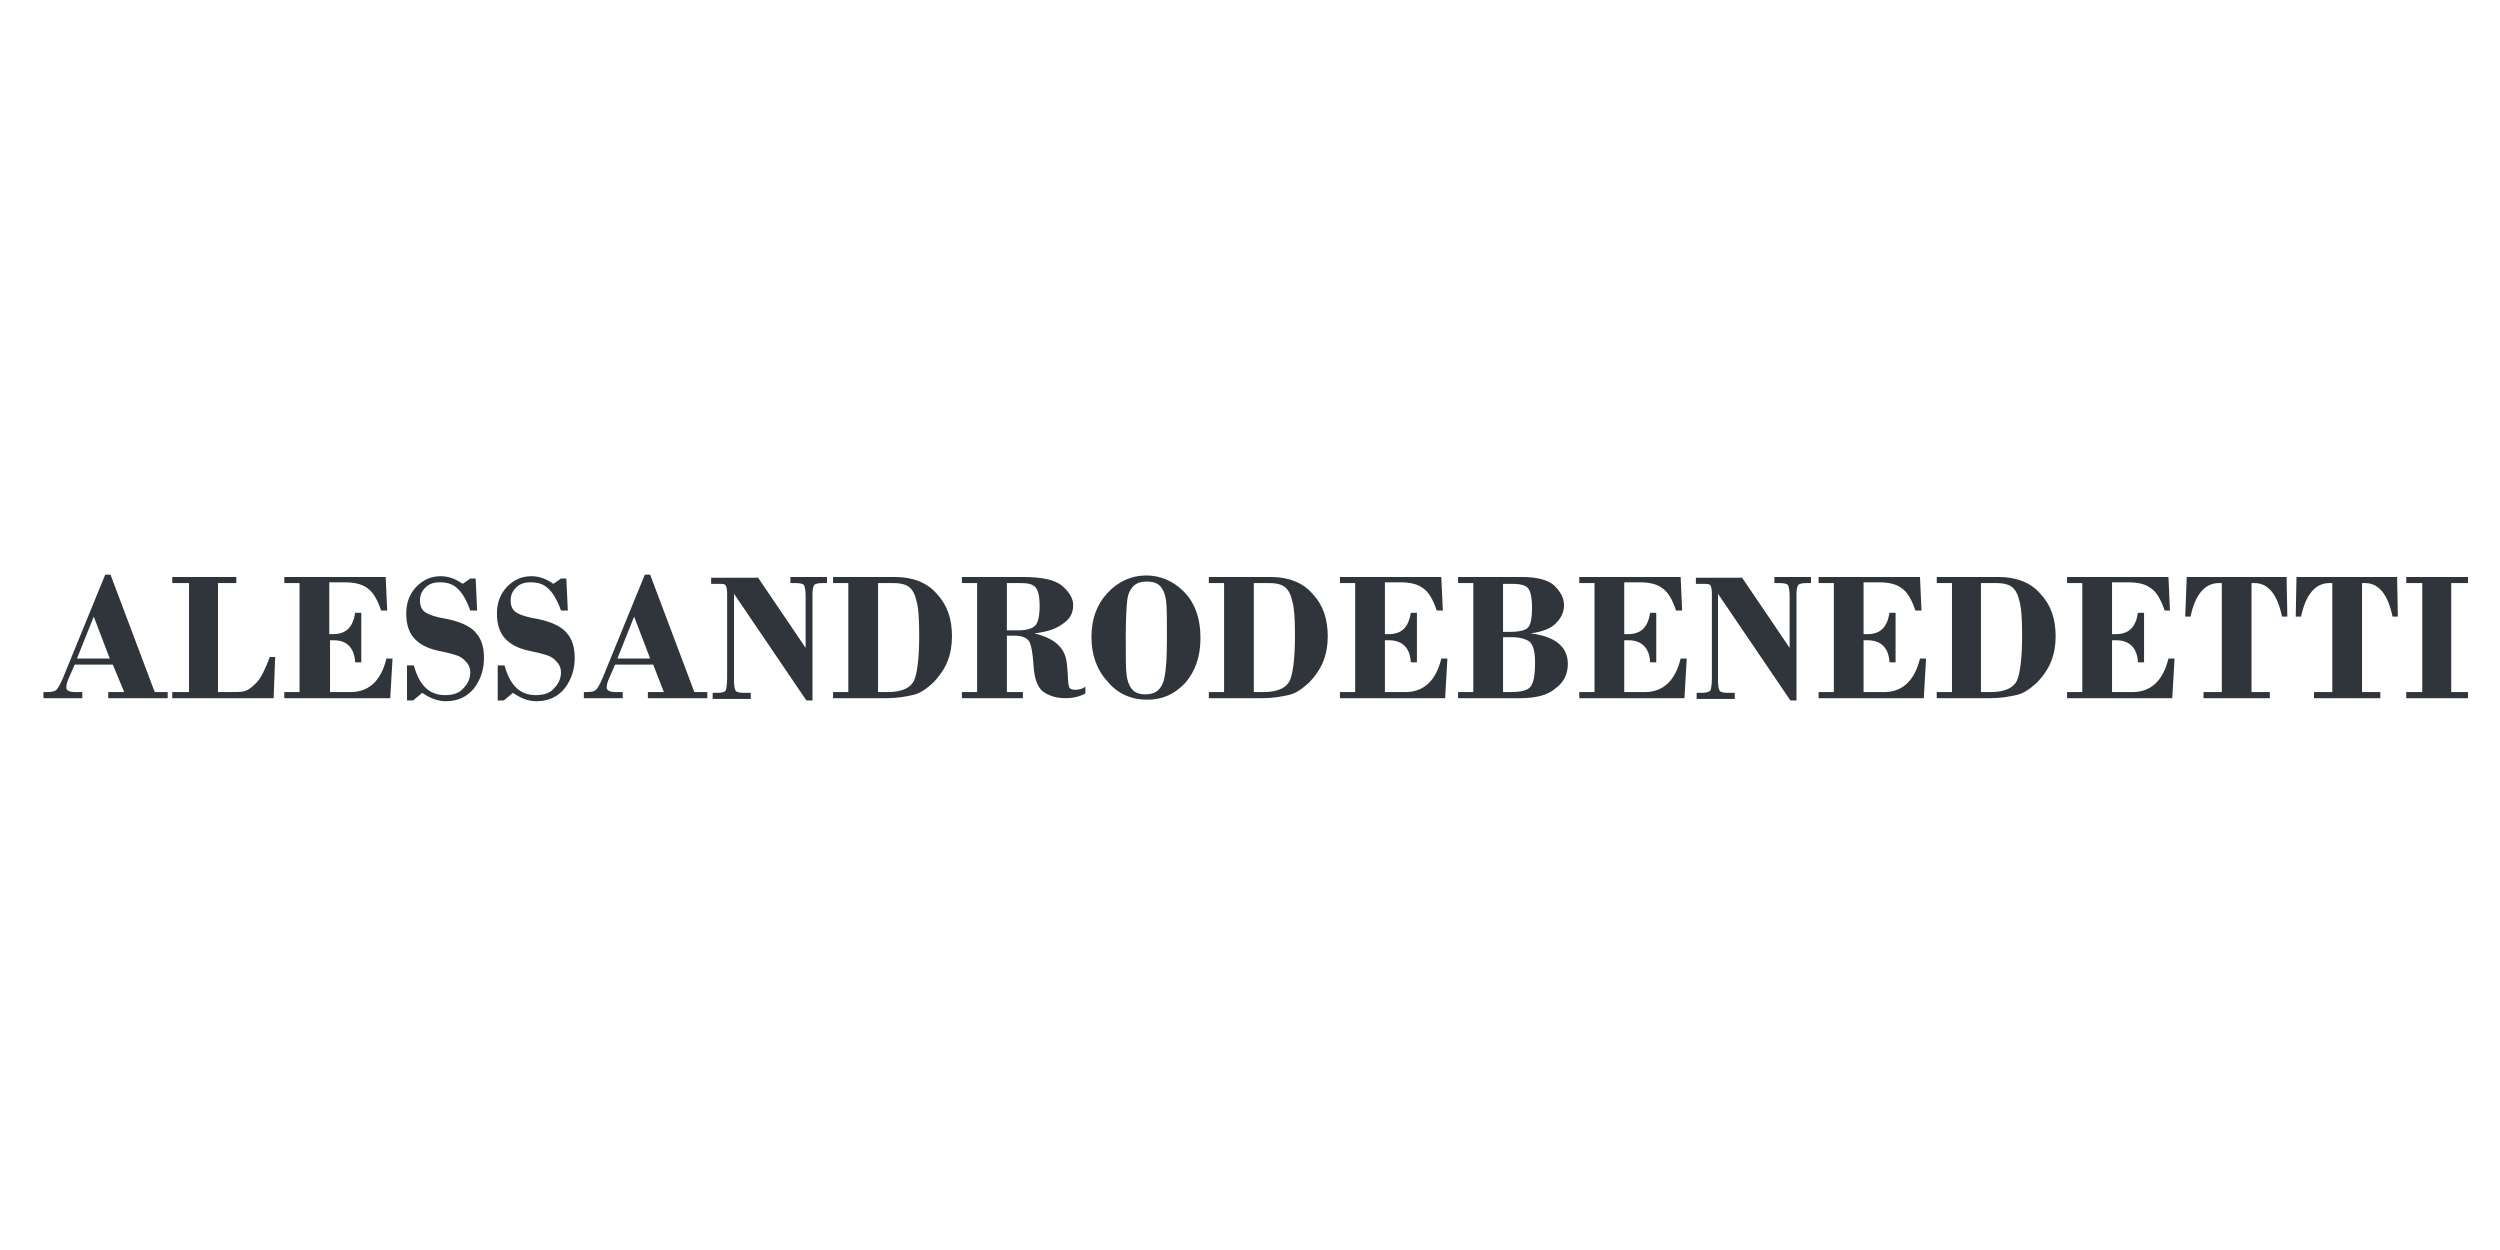 <?xml version="1.0" encoding="utf-8"?>
<!-- Generator: Adobe Illustrator 25.2.1, SVG Export Plug-In . SVG Version: 6.00 Build 0)  -->
<svg version="1.1" id="Слой_1" xmlns="http://www.w3.org/2000/svg" xmlns:xlink="http://www.w3.org/1999/xlink" x="0px" y="0px"
	 viewBox="0 0 328 164" style="enable-background:new 0 0 328 164;" xml:space="preserve">
<style type="text/css">
	.st0{fill:#30343B;}
</style>
<g>
	<path class="st0" d="M14.8,87.2h-5l-0.7,1.6c-0.3,0.6-0.4,1.1-0.4,1.4c0,0.4,0.4,0.6,1.2,0.6h0.9v0.8H5.7v-0.8h0.5
		c0.6,0,1-0.1,1.2-0.3c0.2-0.2,0.5-0.7,0.8-1.4l5.6-13.7h0.7l5.8,15.4h1.7v0.8h-7.8v-0.8h2.1L14.8,87.2L14.8,87.2z M10.1,86.4h4.3
		l-2.1-5.5L10.1,86.4L10.1,86.4z M35.9,91.6H22.6v-0.8h2.2V76.5h-2.2v-0.8H31v0.8h-2.4v14.3h1.5c0.8,0,1.5,0,1.9-0.1
		c0.4-0.1,0.8-0.3,1.3-0.8c0.5-0.4,0.9-1,1.2-1.6c0.3-0.6,0.6-1.3,0.9-2.1h0.7L35.9,91.6L35.9,91.6z M43.2,76.5v6.7h0.5
		c1.7,0,2.6-0.9,2.9-2.8h0.8v6.5h-0.8C46.5,85,45.5,84,43.8,84h-0.5v6.8H46c2.4,0,4-1.5,4.7-4.4h0.8l-0.3,5.2H37.3v-0.8h2V76.5h-2
		v-0.8h13.3l0.2,4.4h-0.8c-0.5-1.5-1.1-2.5-1.9-3c-0.7-0.5-1.7-0.7-2.9-0.7H43.2L43.2,76.5z M62.4,75.8l0.2,4.3h-0.9
		c-0.5-1.4-1.1-2.4-1.7-2.9c-0.6-0.6-1.4-0.8-2.3-0.8c-0.8,0-1.4,0.2-1.9,0.7c-0.5,0.5-0.7,1-0.7,1.7c0,0.8,0.3,1.3,0.8,1.6
		c0.5,0.3,1.4,0.6,2.7,0.8c2,0.4,3.3,1.1,3.9,1.9c0.7,0.8,1,1.9,1,3.2c0,1.5-0.4,2.8-1.3,4c-0.9,1.1-2.1,1.7-3.7,1.7
		c-1.1,0-2.1-0.4-3.1-1.1c-0.4,0.3-0.8,0.7-1.2,1h-0.8v-4.6h0.9c0.7,2.6,2,3.9,4.1,3.9c1.1,0,1.9-0.3,2.4-0.9
		c0.6-0.6,0.9-1.3,0.9-2.1c0-0.4-0.1-0.8-0.4-1.2c-0.3-0.3-0.5-0.6-0.9-0.8c-0.3-0.2-1.3-0.5-2.8-0.8c-1.5-0.3-2.6-0.9-3.3-1.7
		c-0.7-0.8-1-1.9-1-3.2c0-1.4,0.4-2.5,1.3-3.5c0.9-0.9,1.9-1.4,3.2-1.4c1,0,1.9,0.3,2.9,1c0.3-0.2,0.6-0.4,1-0.7H62.4L62.4,75.8z
		 M74.3,75.8l0.2,4.3h-0.9c-0.5-1.4-1.1-2.4-1.7-2.9c-0.6-0.6-1.4-0.8-2.3-0.8c-0.8,0-1.4,0.2-1.9,0.7c-0.5,0.5-0.7,1-0.7,1.7
		c0,0.8,0.3,1.3,0.8,1.6c0.5,0.3,1.4,0.6,2.7,0.8c2,0.4,3.3,1.1,3.9,1.9c0.7,0.8,1,1.9,1,3.2c0,1.5-0.4,2.8-1.3,4
		c-0.9,1.1-2.1,1.7-3.7,1.7c-1.1,0-2.1-0.4-3.1-1.1c-0.4,0.3-0.8,0.7-1.2,1h-0.8v-4.6h0.9c0.7,2.6,2,3.9,4.1,3.9
		c1.1,0,1.9-0.3,2.4-0.9c0.6-0.6,0.9-1.3,0.9-2.1c0-0.4-0.1-0.8-0.4-1.2c-0.3-0.3-0.5-0.6-0.9-0.8c-0.3-0.2-1.3-0.5-2.8-0.8
		c-1.5-0.3-2.6-0.9-3.3-1.7c-0.7-0.8-1-1.9-1-3.2c0-1.4,0.4-2.5,1.3-3.5c0.9-0.9,1.9-1.4,3.2-1.4c1,0,1.9,0.3,2.9,1
		c0.3-0.2,0.6-0.4,1-0.7H74.3L74.3,75.8z M85.7,87.2h-5L80,88.8c-0.3,0.6-0.4,1.1-0.4,1.4c0,0.4,0.4,0.6,1.2,0.6h0.9v0.8h-5.1v-0.8
		H77c0.6,0,1-0.1,1.2-0.3c0.2-0.2,0.5-0.7,0.8-1.4l5.6-13.7h0.7l5.8,15.4h1.7v0.8h-7.8v-0.8h2.1L85.7,87.2L85.7,87.2z M81,86.4h4.3
		l-2.1-5.5L81,86.4L81,86.4z M99.4,75.7l6.3,9.3v-6.8c0-0.7-0.1-1.2-0.2-1.4c-0.1-0.2-0.5-0.3-1.1-0.3h-0.7v-0.8h4.8v0.8h-0.6
		c-0.6,0-1,0.1-1.1,0.3c-0.1,0.2-0.2,0.5-0.2,1.1v14h-0.8l-9.5-14v11.5c0,0.6,0.1,1,0.2,1.2c0.1,0.2,0.5,0.3,1.1,0.3h0.9v0.8h-5
		v-0.8h0.6c0.6,0,1-0.1,1.1-0.3c0.1-0.2,0.2-0.8,0.2-1.7v-11c0-0.6-0.1-1-0.2-1.1c-0.1-0.2-0.4-0.2-1-0.2h-0.9v-0.8H99.4L99.4,75.7z
		 M111.3,90.8V76.5h-2v-0.8h8.1c2.3,0,4.2,0.7,5.5,2.2c1.4,1.5,2,3.3,2,5.6c0,1.2-0.2,2.3-0.6,3.3c-0.4,1-1.1,2-1.9,2.8
		c-0.9,0.8-1.7,1.4-2.7,1.6c-0.9,0.2-2,0.4-3.3,0.4h-7.1v-0.8H111.3L111.3,90.8z M115.2,76.5v14.3h1.3c1.9,0,3.1-0.6,3.5-1.7
		c0.4-1.1,0.6-3.1,0.6-5.8c0-2.1-0.1-3.7-0.4-4.6c-0.2-0.9-0.6-1.5-1.1-1.8c-0.5-0.3-1.1-0.4-1.9-0.4H115.2L115.2,76.5z M132.1,83.5
		v7.3h2.1v0.8h-8v-0.8h2V76.5h-2v-0.8h8c2.6,0,4.3,0.4,5.2,1.2c0.9,0.8,1.4,1.6,1.4,2.5c0,1-0.4,1.8-1.3,2.4
		c-0.9,0.7-2.1,1.1-3.8,1.3v0c1.3,0.3,2.3,0.8,2.9,1.3c0.6,0.5,1,1.1,1.2,1.8c0.2,0.6,0.2,1.4,0.3,2.3c0,0.9,0.1,1.5,0.2,1.7
		c0.1,0.2,0.4,0.3,0.8,0.3c0.4,0,0.9-0.1,1.3-0.4v0.9c-0.8,0.4-1.6,0.6-2.6,0.6c-1.2,0-2.2-0.3-3-0.9c-0.7-0.6-1.1-1.7-1.2-3.4
		c-0.1-1.6-0.3-2.7-0.6-3.2c-0.4-0.5-1-0.7-2-0.7H132.1L132.1,83.5z M132.1,76.5v6.2h1.5c1,0,1.8-0.2,2.2-0.6
		c0.4-0.4,0.6-1.3,0.6-2.6c0-1.3-0.2-2.1-0.6-2.5c-0.4-0.4-1-0.5-2-0.5H132.1L132.1,76.5z M143.2,83.6c0-2.4,0.7-4.3,2.1-5.8
		c1.4-1.5,3.1-2.3,5.1-2.3c1.8,0,3.5,0.7,4.9,2.1c1.4,1.4,2.2,3.4,2.2,6.1c0,2.5-0.7,4.4-2,5.9c-1.4,1.5-3,2.2-5,2.2
		c-2.1,0-3.9-0.8-5.2-2.4C143.9,87.9,143.2,85.9,143.2,83.6L143.2,83.6z M153.1,83.7c0-2.4,0-4-0.1-4.8c-0.1-0.8-0.3-1.4-0.7-1.9
		c-0.4-0.5-1-0.7-1.9-0.7c-0.7,0-1.3,0.2-1.7,0.6c-0.4,0.4-0.7,1-0.8,1.8c-0.1,0.8-0.2,2.5-0.2,5c0,2.4,0,4,0.1,4.8
		c0.1,0.8,0.3,1.4,0.7,1.9c0.4,0.5,1,0.7,1.8,0.7c0.7,0,1.3-0.2,1.7-0.6c0.4-0.4,0.7-1,0.8-1.8C153,87.8,153.1,86.2,153.1,83.7
		L153.1,83.7z M160.6,90.8V76.5h-2v-0.8h8.1c2.3,0,4.2,0.7,5.5,2.2c1.4,1.5,2,3.3,2,5.6c0,1.2-0.2,2.3-0.6,3.3c-0.4,1-1.1,2-1.9,2.8
		c-0.9,0.8-1.7,1.4-2.7,1.6c-0.9,0.2-2,0.4-3.3,0.4h-7.1v-0.8H160.6L160.6,90.8z M164.5,76.5v14.3h1.3c1.9,0,3.1-0.6,3.5-1.7
		c0.4-1.1,0.6-3.1,0.6-5.8c0-2.1-0.1-3.7-0.4-4.6c-0.2-0.9-0.6-1.5-1.1-1.8c-0.5-0.3-1.1-0.4-1.9-0.4H164.5L164.5,76.5z M181.7,76.5
		v6.7h0.5c1.7,0,2.6-0.9,2.9-2.8h0.8v6.5h-0.8C185,85,184,84,182.2,84h-0.5v6.8h2.7c2.4,0,4-1.5,4.7-4.4h0.8l-0.3,5.2h-13.8v-0.8h2
		V76.5h-2v-0.8h13.3l0.2,4.4h-0.8c-0.5-1.5-1.1-2.5-1.9-3c-0.7-0.5-1.7-0.7-2.9-0.7H181.7L181.7,76.5z M199.5,91.6h-8.2v-0.8h2V76.5
		h-2v-0.8h8.4c2,0,3.4,0.4,4.2,1.1c0.8,0.8,1.3,1.6,1.3,2.6c0,0.8-0.3,1.6-1,2.3c-0.6,0.7-1.8,1.2-3.4,1.4v0c3.3,0.4,4.9,1.8,4.9,4
		c0,1.3-0.5,2.4-1.6,3.2C203.1,91.2,201.5,91.6,199.5,91.6L199.5,91.6z M197.2,76.5v6.4h0.9c1.2,0,2-0.2,2.3-0.5
		c0.4-0.3,0.6-1.2,0.6-2.7c0-1.3-0.2-2.1-0.5-2.5c-0.3-0.4-1-0.6-2.1-0.6H197.2L197.2,76.5z M198.4,83.6h-1.2v7.2h0.9
		c1.4,0,2.3-0.2,2.7-0.7c0.4-0.5,0.6-1.5,0.6-3.2c0-1.3-0.2-2.2-0.7-2.7C200.3,83.9,199.5,83.6,198.4,83.6L198.4,83.6z M213.1,76.5
		v6.7h0.5c1.7,0,2.6-0.9,2.9-2.8h0.8v6.5h-0.8c-0.1-1.9-1.1-2.9-2.9-2.9h-0.5v6.8h2.7c2.4,0,4-1.5,4.7-4.4h0.8l-0.3,5.2h-13.8v-0.8
		h2V76.5h-2v-0.8h13.3l0.2,4.4h-0.8c-0.5-1.5-1.1-2.5-1.9-3c-0.7-0.5-1.7-0.7-2.9-0.7H213.1L213.1,76.5z M228.5,75.7l6.3,9.3v-6.8
		c0-0.7-0.1-1.2-0.2-1.4c-0.1-0.2-0.5-0.3-1.1-0.3h-0.7v-0.8h4.8v0.8H237c-0.6,0-1,0.1-1.1,0.3c-0.1,0.2-0.2,0.5-0.2,1.1v14h-0.8
		l-9.5-14v11.5c0,0.6,0.1,1,0.2,1.2c0.1,0.2,0.5,0.3,1.1,0.3h0.9v0.8h-5v-0.8h0.6c0.6,0,1-0.1,1.2-0.3c0.1-0.2,0.2-0.8,0.2-1.7v-11
		c0-0.6-0.1-1-0.2-1.1c-0.1-0.2-0.5-0.2-1-0.2h-0.9v-0.8H228.5L228.5,75.7z M244.5,76.5v6.7h0.5c1.7,0,2.6-0.9,2.9-2.8h0.8v6.5h-0.8
		c-0.1-1.9-1.1-2.9-2.9-2.9h-0.5v6.8h2.7c2.4,0,4-1.5,4.7-4.4h0.8l-0.3,5.2h-13.8v-0.8h2V76.5h-2v-0.8h13.3l0.2,4.4h-0.8
		c-0.5-1.5-1.1-2.5-1.9-3c-0.7-0.5-1.7-0.7-2.9-0.7H244.5L244.5,76.5z M256.1,90.8V76.5h-2v-0.8h8.1c2.3,0,4.2,0.7,5.5,2.2
		c1.4,1.5,2,3.3,2,5.6c0,1.2-0.2,2.3-0.6,3.3c-0.4,1-1.1,2-1.9,2.8c-0.9,0.8-1.7,1.4-2.7,1.6c-0.9,0.2-2,0.4-3.3,0.4h-7.1v-0.8
		H256.1L256.1,90.8z M259.9,76.5v14.3h1.3c1.9,0,3.1-0.6,3.5-1.7c0.4-1.1,0.6-3.1,0.6-5.8c0-2.1-0.1-3.7-0.4-4.6
		c-0.2-0.9-0.6-1.5-1.1-1.8c-0.5-0.3-1.1-0.4-1.9-0.4H259.9L259.9,76.5z M277.1,76.5v6.7h0.5c1.7,0,2.6-0.9,2.9-2.8h0.8v6.5h-0.8
		c-0.1-1.9-1.1-2.9-2.9-2.9h-0.5v6.8h2.7c2.4,0,4-1.5,4.7-4.4h0.8l-0.3,5.2h-13.8v-0.8h2V76.5h-2v-0.8h13.3l0.2,4.4H284
		c-0.5-1.5-1.1-2.5-1.9-3c-0.7-0.5-1.7-0.7-2.9-0.7H277.1L277.1,76.5z M286.9,75.7H300l0.1,5.2h-0.7c-0.6-2.9-1.8-4.4-3.6-4.4h-0.4
		v14.3h2.4v0.8h-8.7v-0.8h2.4V76.5h-0.4c-1.8,0-3.1,1.5-3.7,4.4h-0.7L286.9,75.7L286.9,75.7z M301.3,75.7h13.2l0.1,5.2h-0.7
		c-0.6-2.9-1.8-4.4-3.6-4.4h-0.4v14.3h2.4v0.8h-8.7v-0.8h2.4V76.5h-0.4c-1.8,0-3.1,1.5-3.7,4.4h-0.7L301.3,75.7L301.3,75.7z
		 M321.6,76.5v14.3h2.2v0.8h-8.1v-0.8h2.1V76.5h-2.1v-0.8h8.1v0.8H321.6L321.6,76.5z"/>
</g>
</svg>
